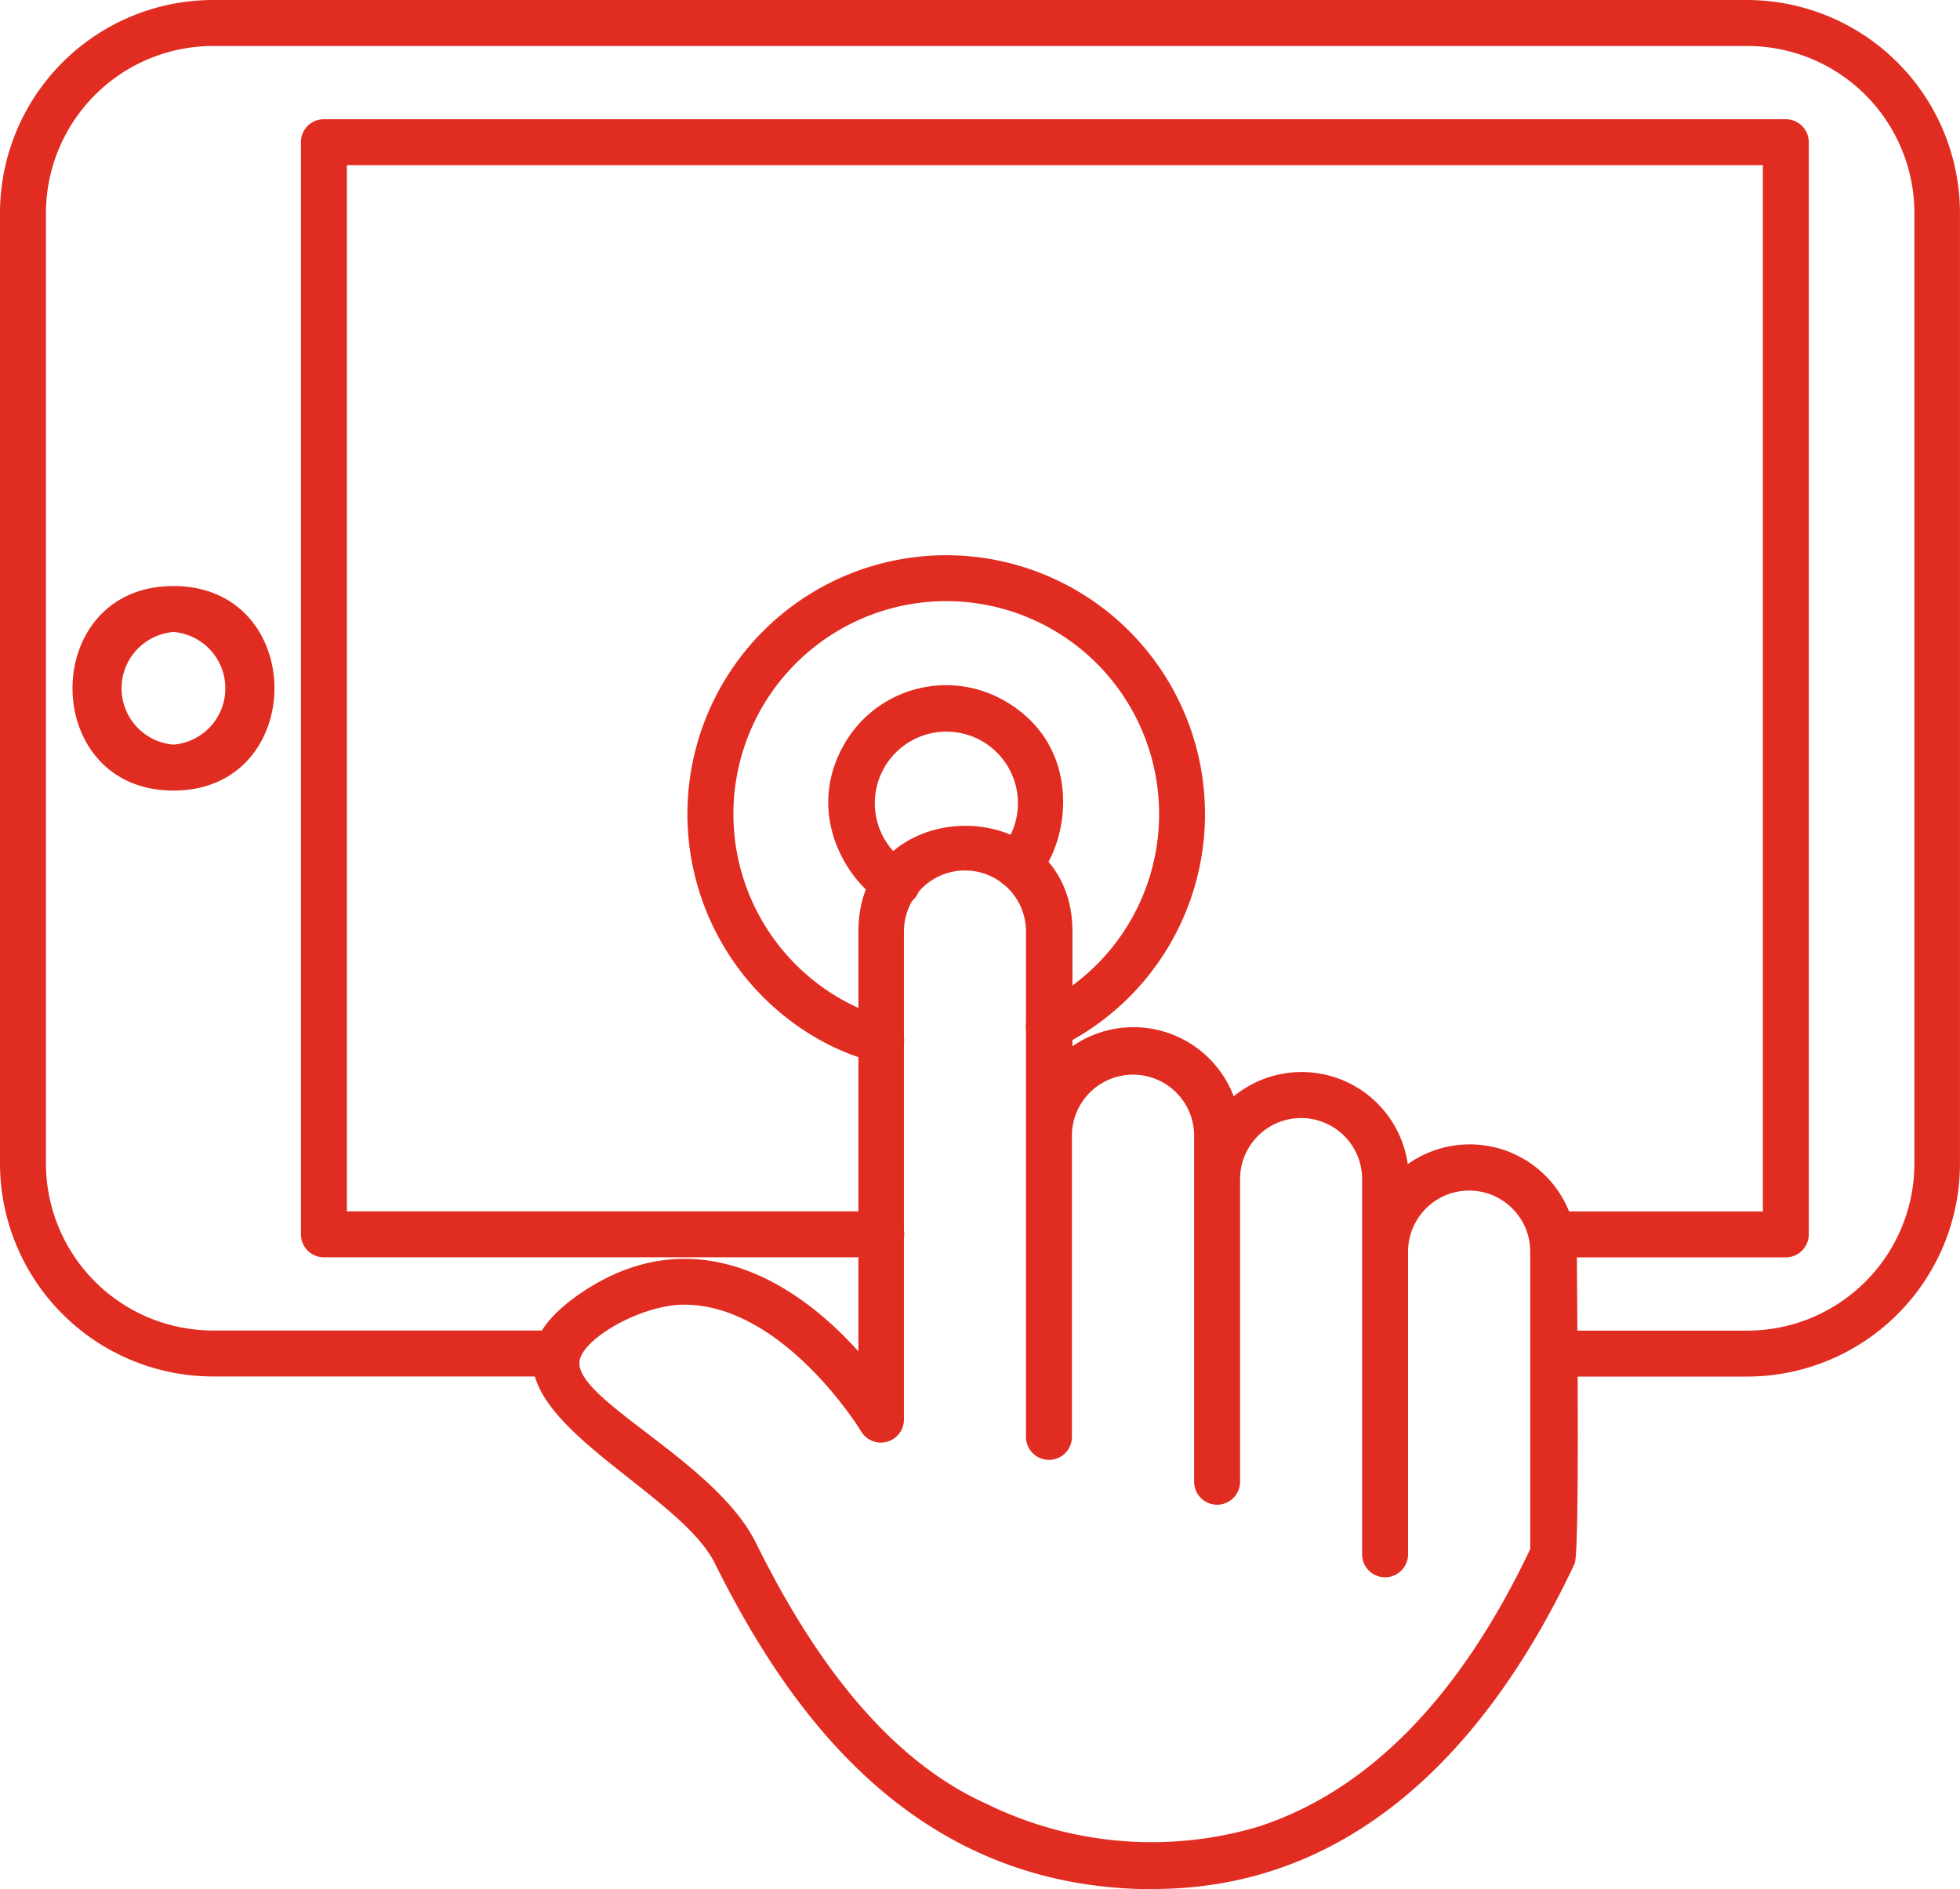 <?xml version="1.0" encoding="UTF-8"?>
<svg xmlns="http://www.w3.org/2000/svg" xmlns:xlink="http://www.w3.org/1999/xlink" width="52.046" height="50.157" viewBox="0 0 52.046 50.157">
  <defs>
    <style>
      .cls-1 {
        fill: none;
      }

      .cls-2 {
        clip-path: url(#clip-path);
      }

      .cls-3 {
        fill: #e12d21;
        fill-rule: evenodd;
      }
    </style>
    <clipPath id="clip-path">
      <rect id="Rectangle_1" data-name="Rectangle 1" class="cls-1" width="52.046" height="50.157"></rect>
    </clipPath>
  </defs>
  <g id="Groupe_2" data-name="Groupe 2" transform="translate(0 0)">
    <g id="Groupe_1" data-name="Groupe 1" class="cls-2" transform="translate(0 0)">
      <path id="Tracé_1" data-name="Tracé 1" class="cls-3" d="M46.4,36.547h-5.15a.61.61,0,0,1,0-1.22H46.4a4.439,4.439,0,0,0,4.435-4.435V5.655A4.439,4.439,0,0,0,46.4,1.221H5.655A4.442,4.442,0,0,0,1.22,5.655V30.889a4.439,4.439,0,0,0,4.435,4.435H14.8a.61.61,0,0,1,0,1.22H5.655A5.661,5.661,0,0,1,0,30.888V5.655A5.662,5.662,0,0,1,5.655,0H46.39a5.663,5.663,0,0,1,5.655,5.655V30.888A5.657,5.657,0,0,1,46.4,36.547Z" transform="translate(0 0)"></path>
      <path id="Tracé_2" data-name="Tracé 2" class="cls-3" d="M5.841,30.971c-3.571,0-3.578-5.43,0-5.43s3.573,5.43,0,5.43m0-4.21a1.5,1.5,0,0,0,0,2.99,1.5,1.5,0,0,0,0-2.99" transform="translate(-1.235 -9.982)"></path>
      <path id="Tracé_3" data-name="Tracé 3" class="cls-3" d="M52.547,35.414h-6.21a.61.61,0,0,1,0-1.22h5.6V6.417h-37.6V34.191h14.19a.61.61,0,0,1,0,1.22h-14.8a.61.61,0,0,1-.61-.61V5.807a.607.607,0,0,1,.61-.61H52.547a.61.61,0,0,1,.61.61V34.8a.614.614,0,0,1-.61.614Z" transform="translate(-5.126 -2.031)"></path>
      <path id="Tracé_4" data-name="Tracé 4" class="cls-3" d="M39.709,64.226c-6.294,0-9.622-4.566-11.653-8.654-1.135-2.286-7.546-4.492-3.528-7.192,2.769-1.86,5.442-.545,7.341,1.567V38.8c0-3.741,5.684-3.741,5.684,0v3.046a2.847,2.847,0,0,1,4.282,1.33,2.846,2.846,0,0,1,4.622,1.8,2.844,2.844,0,0,1,4.49,2.313c0,.944.085,7.988-.059,8.294-2.5,5.311-6.211,8.637-11.179,8.637ZM27.252,48.706c-1.176,0-2.778.944-2.792,1.542-.023,1.039,3.626,2.643,4.685,4.778,1.134,2.286,3.077,5.56,6.108,6.925a9.961,9.961,0,0,0,7.226.618c2.927-.948,5.358-3.431,7.23-7.374V47.3a1.622,1.622,0,0,0-3.244,0v8.035a.61.61,0,0,1-1.22,0V45.373a1.62,1.62,0,0,0-3.241,0v8.035a.61.61,0,0,1-1.22,0V44.183a1.623,1.623,0,0,0-3.245,0v8.035a.61.61,0,0,1-1.22,0V38.8a1.62,1.62,0,0,0-3.241,0V51.761a.612.612,0,0,1-1.135.314c-.16-.275-2.169-3.367-4.693-3.367Z" transform="translate(-9.075 -14.069)"></path>
      <path id="Tracé_5" data-name="Tracé 5" class="cls-3" d="M35.112,37.7a6.261,6.261,0,0,1-1.711-.677,6.872,6.872,0,1,1,6.426.237.609.609,0,0,1-.529-1.1,5.652,5.652,0,1,0-4.02.343.609.609,0,0,1-.165,1.195Z" transform="translate(-11.712 -9.459)"></path>
      <path id="Tracé_6" data-name="Tracé 6" class="cls-3" d="M37.918,35.732c-.781,0-2.65-2.108-1.385-4.308A3.117,3.117,0,0,1,40.8,30.285c2.893,1.676,1.035,5.834-.085,4.829-.506-.454.035-.928.174-1.17a1.9,1.9,0,1,0-2.643.67A.6.6,0,0,1,37.918,35.732Z" transform="translate(-14.112 -11.672)"></path>
    </g>
  </g>
</svg>
